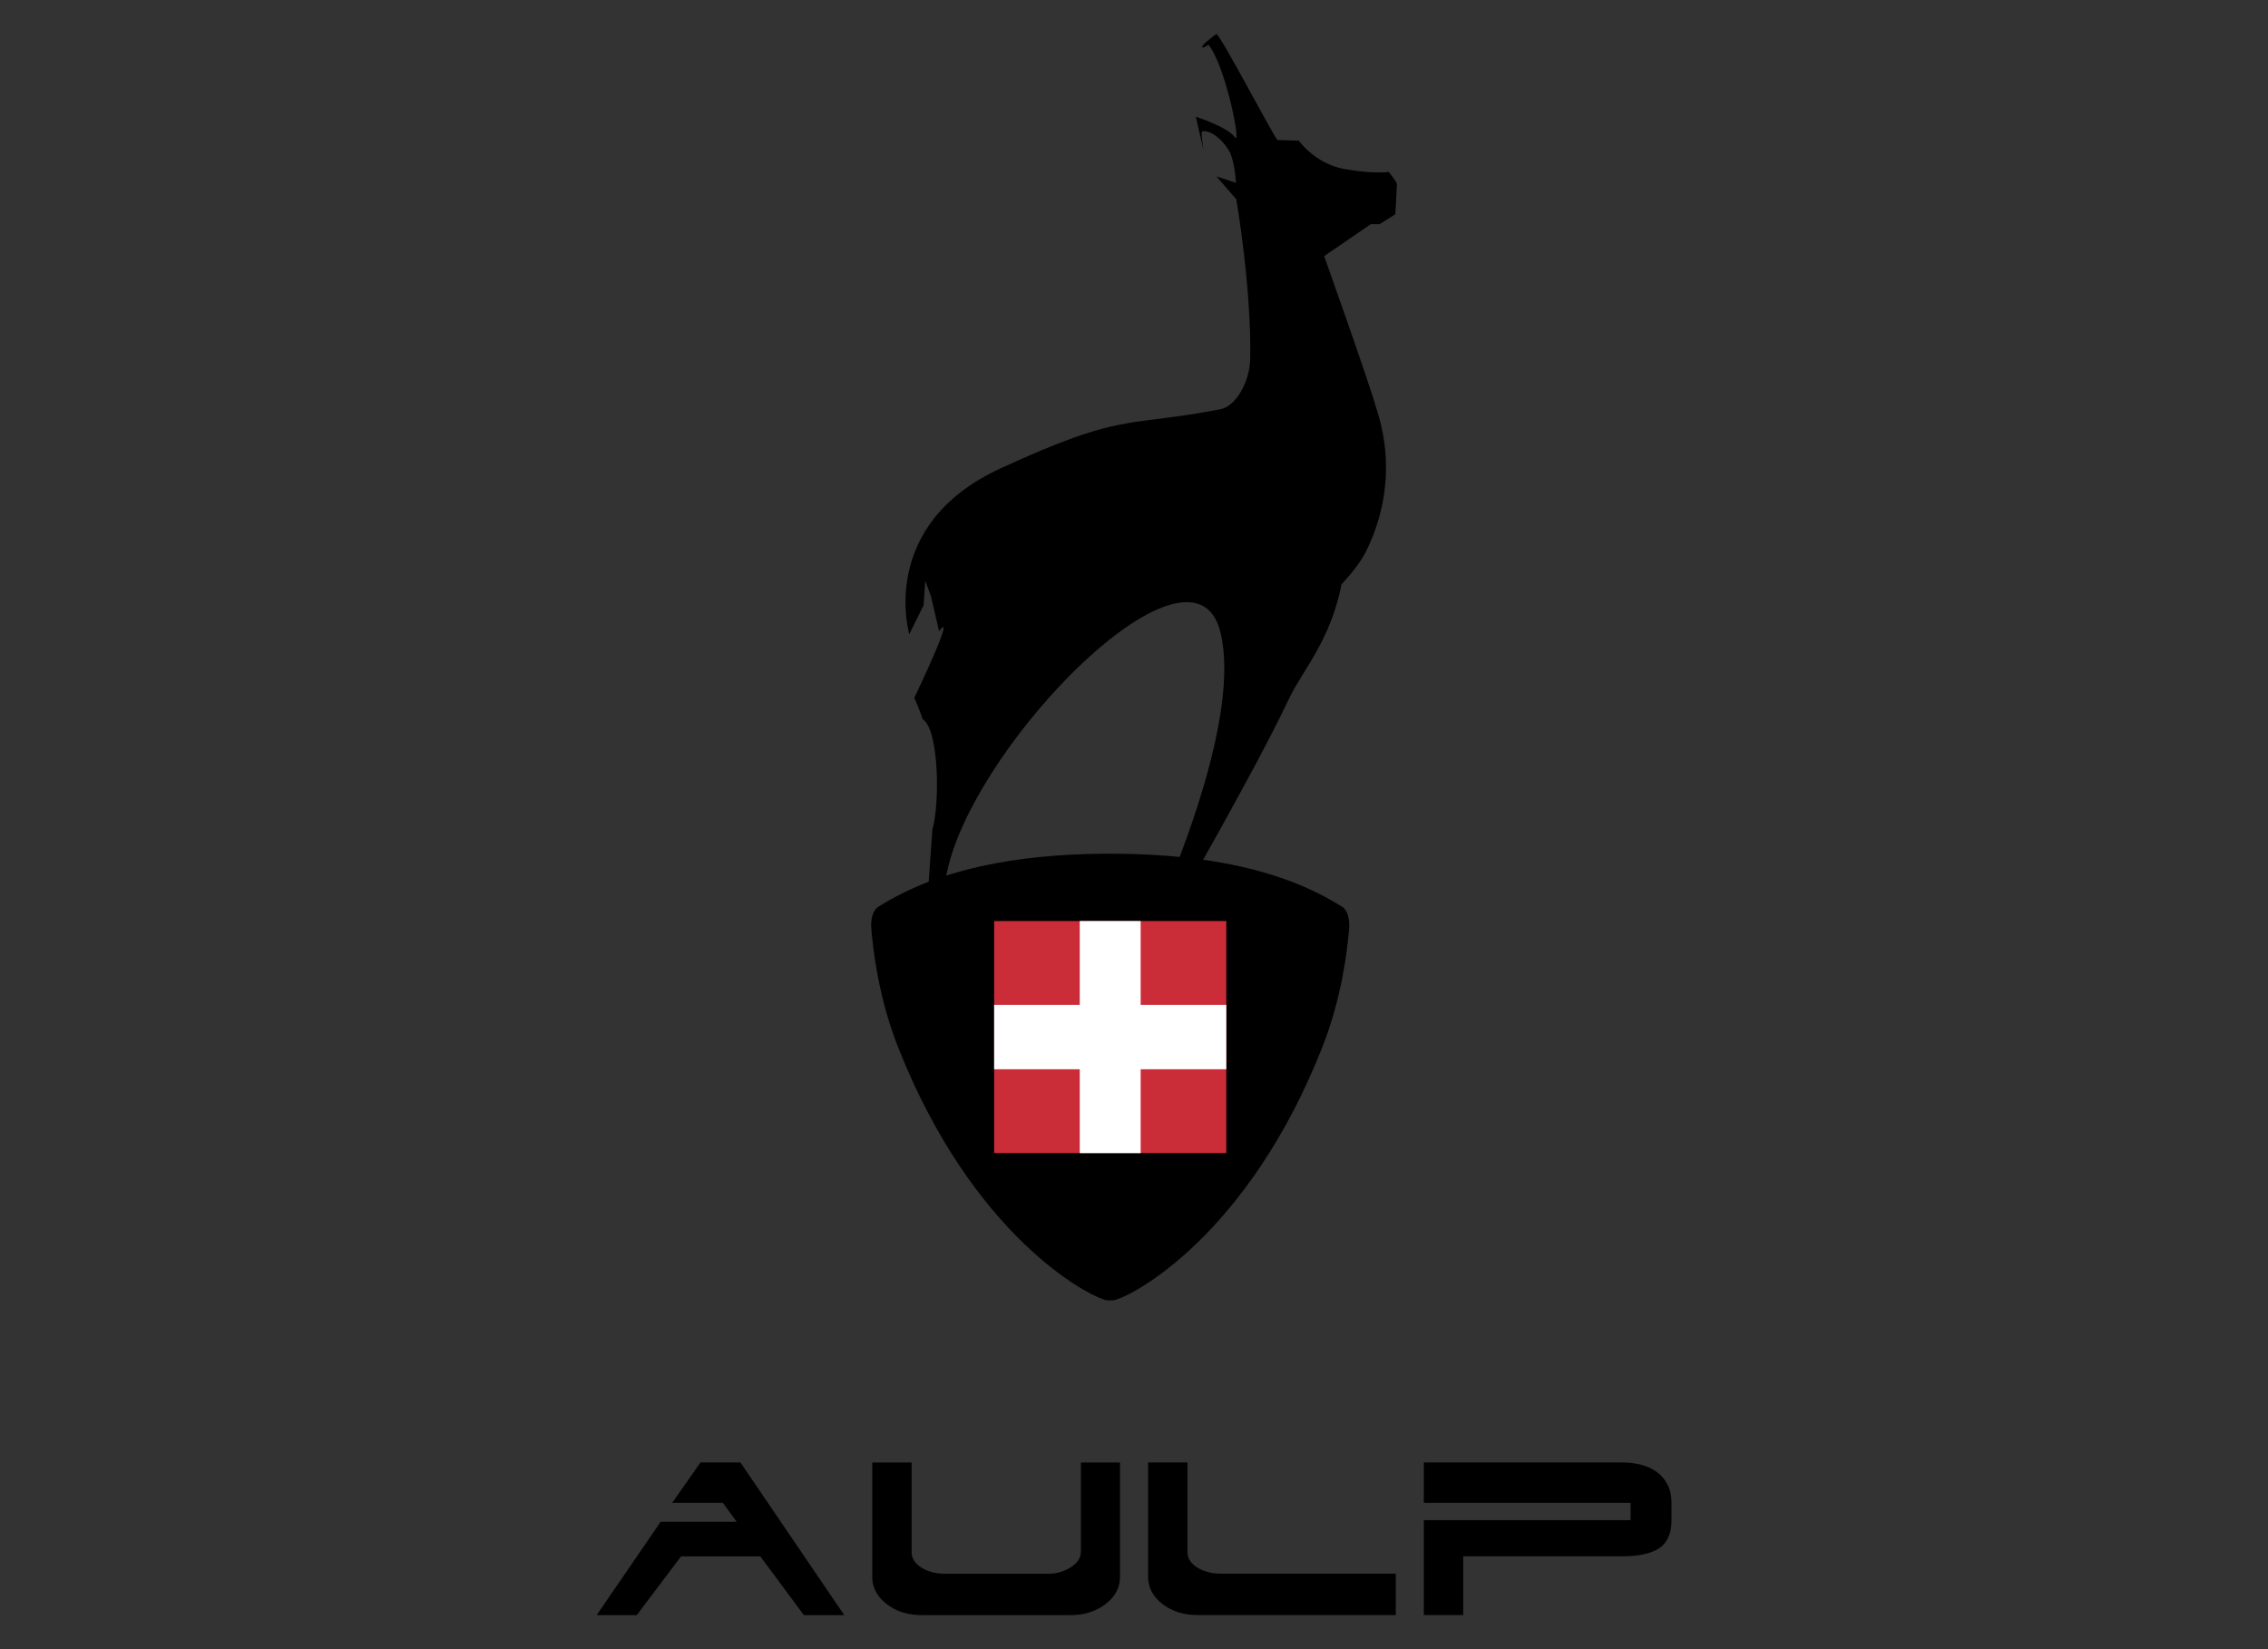 <?xml version="1.0" encoding="UTF-8" standalone="no"?>
<!DOCTYPE svg PUBLIC "-//W3C//DTD SVG 1.1//EN" "http://www.w3.org/Graphics/SVG/1.1/DTD/svg11.dtd">
<svg width="100%" height="100%" viewBox="0 0 110 80" version="1.1" xmlns="http://www.w3.org/2000/svg" xmlns:xlink="http://www.w3.org/1999/xlink" xml:space="preserve" xmlns:serif="http://www.serif.com/" style="fill-rule:evenodd;clip-rule:evenodd;stroke-linejoin:round;stroke-miterlimit:2;">
    <rect x="0" y="0" width="110" height="80" fill="#333333" stroke="none"/>
    <g transform="matrix(1.209,0,0,1.209,2.339,-13.305)">
        <g>
            <path d="M53.41,19.999L54.04,19.603C54.04,19.603 54.106,18.464 54.106,18.392C54.106,18.32 53.78,17.903 53.78,17.903C53.78,17.903 53.172,17.997 51.997,17.787C50.821,17.577 50.169,16.648 50.169,16.648C50.169,16.648 49.408,16.625 49.32,16.625C49.231,16.625 46.986,12.32 46.862,12.375C46.848,12.367 46.447,12.693 46.447,12.693C46.209,12.903 46.251,13.009 46.544,12.798C47.24,13.656 47.871,16.888 47.608,16.515C47.318,16.1 46.038,15.688 46.038,15.688L46.347,17.035C46.347,17.035 46.228,16.291 46.292,16.277C46.671,16.197 47.218,16.722 47.412,17.137C47.605,17.552 47.65,18.34 47.65,18.34L46.867,18.083L47.661,19.001C47.661,19.001 48.277,22.548 48.219,25.413C48.2,26.35 47.63,27.31 47.022,27.426C44.179,27.971 43.411,27.761 41.165,28.557C40.394,28.831 39.451,29.224 38.19,29.804C33.252,32.085 34.543,36.452 34.543,36.452L35.118,35.288L35.184,34.309L35.422,34.961L35.737,36.33C35.737,36.33 36.55,35.188 34.745,39.004C34.745,39.004 35.054,39.728 35.074,39.856C35.748,40.254 35.768,43.318 35.469,44.28L35.112,49.376C35.112,49.376 35.397,49.006 36.066,45.95C36.589,43.558 38.704,40.417 40.947,38.144C43.615,35.437 46.466,33.955 47.036,36.418C47.589,38.805 46.45,42.657 45.247,45.765C45.092,46.163 44.362,46.688 44.21,47.059C43.289,49.285 43.032,50.764 43.032,50.764L43.032,51.226C43.032,51.226 47.904,42.989 49.809,38.976C50.296,37.95 51.455,36.676 51.883,34.452C52.306,33.993 52.677,33.521 52.881,33.1C54.253,30.294 53.437,27.929 53.316,27.501C52.945,26.212 51.186,21.282 51.186,21.282L53.056,19.999L53.41,19.999Z" style="fill-rule:nonzero;"/>
            <path d="M42.902,45.259C46.414,45.295 49.494,45.875 51.875,47.369C51.875,47.369 52.259,47.518 52.182,48.339C52.104,49.16 51.905,51.013 51.106,53.037C48.134,60.567 43.499,63.03 42.731,63.18L42.476,63.18C41.707,63.03 37.073,60.567 34.1,53.037C33.301,51.013 33.102,49.16 33.025,48.339C32.947,47.518 33.332,47.369 33.332,47.369C35.715,45.875 38.793,45.295 42.305,45.259L42.902,45.259Z" style="fill-rule:nonzero;"/>
            <rect x="37.947" y="47.96" width="9.313" height="9.31" style="fill:rgb(202,44,56);fill-rule:nonzero;"/>
            <rect x="37.947" y="51.325" width="9.313" height="2.583" style="fill:white;fill-rule:nonzero;"/>
            <rect x="41.381" y="47.96" width="2.444" height="9.313" style="fill:white;fill-rule:nonzero;"/>
            <path d="M27.619,72.064L27.063,71.304L25.031,71.304L26.167,69.683L27.768,69.683L31.935,75.811L30.315,75.811L28.567,73.452L25.387,73.452L23.609,75.811L22,75.811L24.569,72.064L27.619,72.064Z" style="fill-rule:nonzero;"/>
            <path d="M41.428,73.284L41.428,69.686L42.996,69.686L42.996,74.285C42.996,74.705 42.802,75.067 42.415,75.369C42.023,75.664 41.553,75.811 41.005,75.811L35.049,75.811C34.493,75.811 34.023,75.664 33.639,75.369C33.252,75.067 33.058,74.705 33.058,74.285L33.058,69.686L34.637,69.686L34.637,73.306C34.637,73.419 34.67,73.524 34.736,73.626C34.803,73.726 34.894,73.817 35.016,73.895C35.135,73.972 35.276,74.036 35.436,74.08C35.596,74.124 35.773,74.149 35.961,74.149L40.109,74.149C40.446,74.149 40.748,74.063 41.013,73.895C41.287,73.721 41.423,73.516 41.423,73.284" style="fill-rule:nonzero;"/>
            <path d="M54.059,74.146L54.059,75.808L46.112,75.808C45.556,75.808 45.086,75.662 44.702,75.366C44.315,75.064 44.124,74.702 44.124,74.282L44.124,69.683L45.703,69.683L45.703,73.303C45.703,73.416 45.736,73.521 45.803,73.624C45.869,73.726 45.963,73.815 46.082,73.892C46.201,73.969 46.342,74.03 46.502,74.077C46.663,74.122 46.84,74.146 47.028,74.146L54.059,74.146Z" style="fill-rule:nonzero;"/>
            <path d="M55.185,71.304L55.185,69.683L63.132,69.683C63.414,69.683 63.677,69.717 63.923,69.783C64.169,69.849 64.379,69.949 64.553,70.082C64.727,70.214 64.866,70.383 64.968,70.588C65.07,70.789 65.12,71.03 65.12,71.304L65.12,71.998C65.12,72.531 64.957,72.905 64.631,73.123C64.304,73.342 63.801,73.45 63.121,73.45L56.764,73.45L56.764,75.808L55.185,75.808L55.185,71.998L63.478,71.998L63.478,71.304L55.185,71.304Z" style="fill-rule:nonzero;"/>
        </g>
    </g>
</svg>
